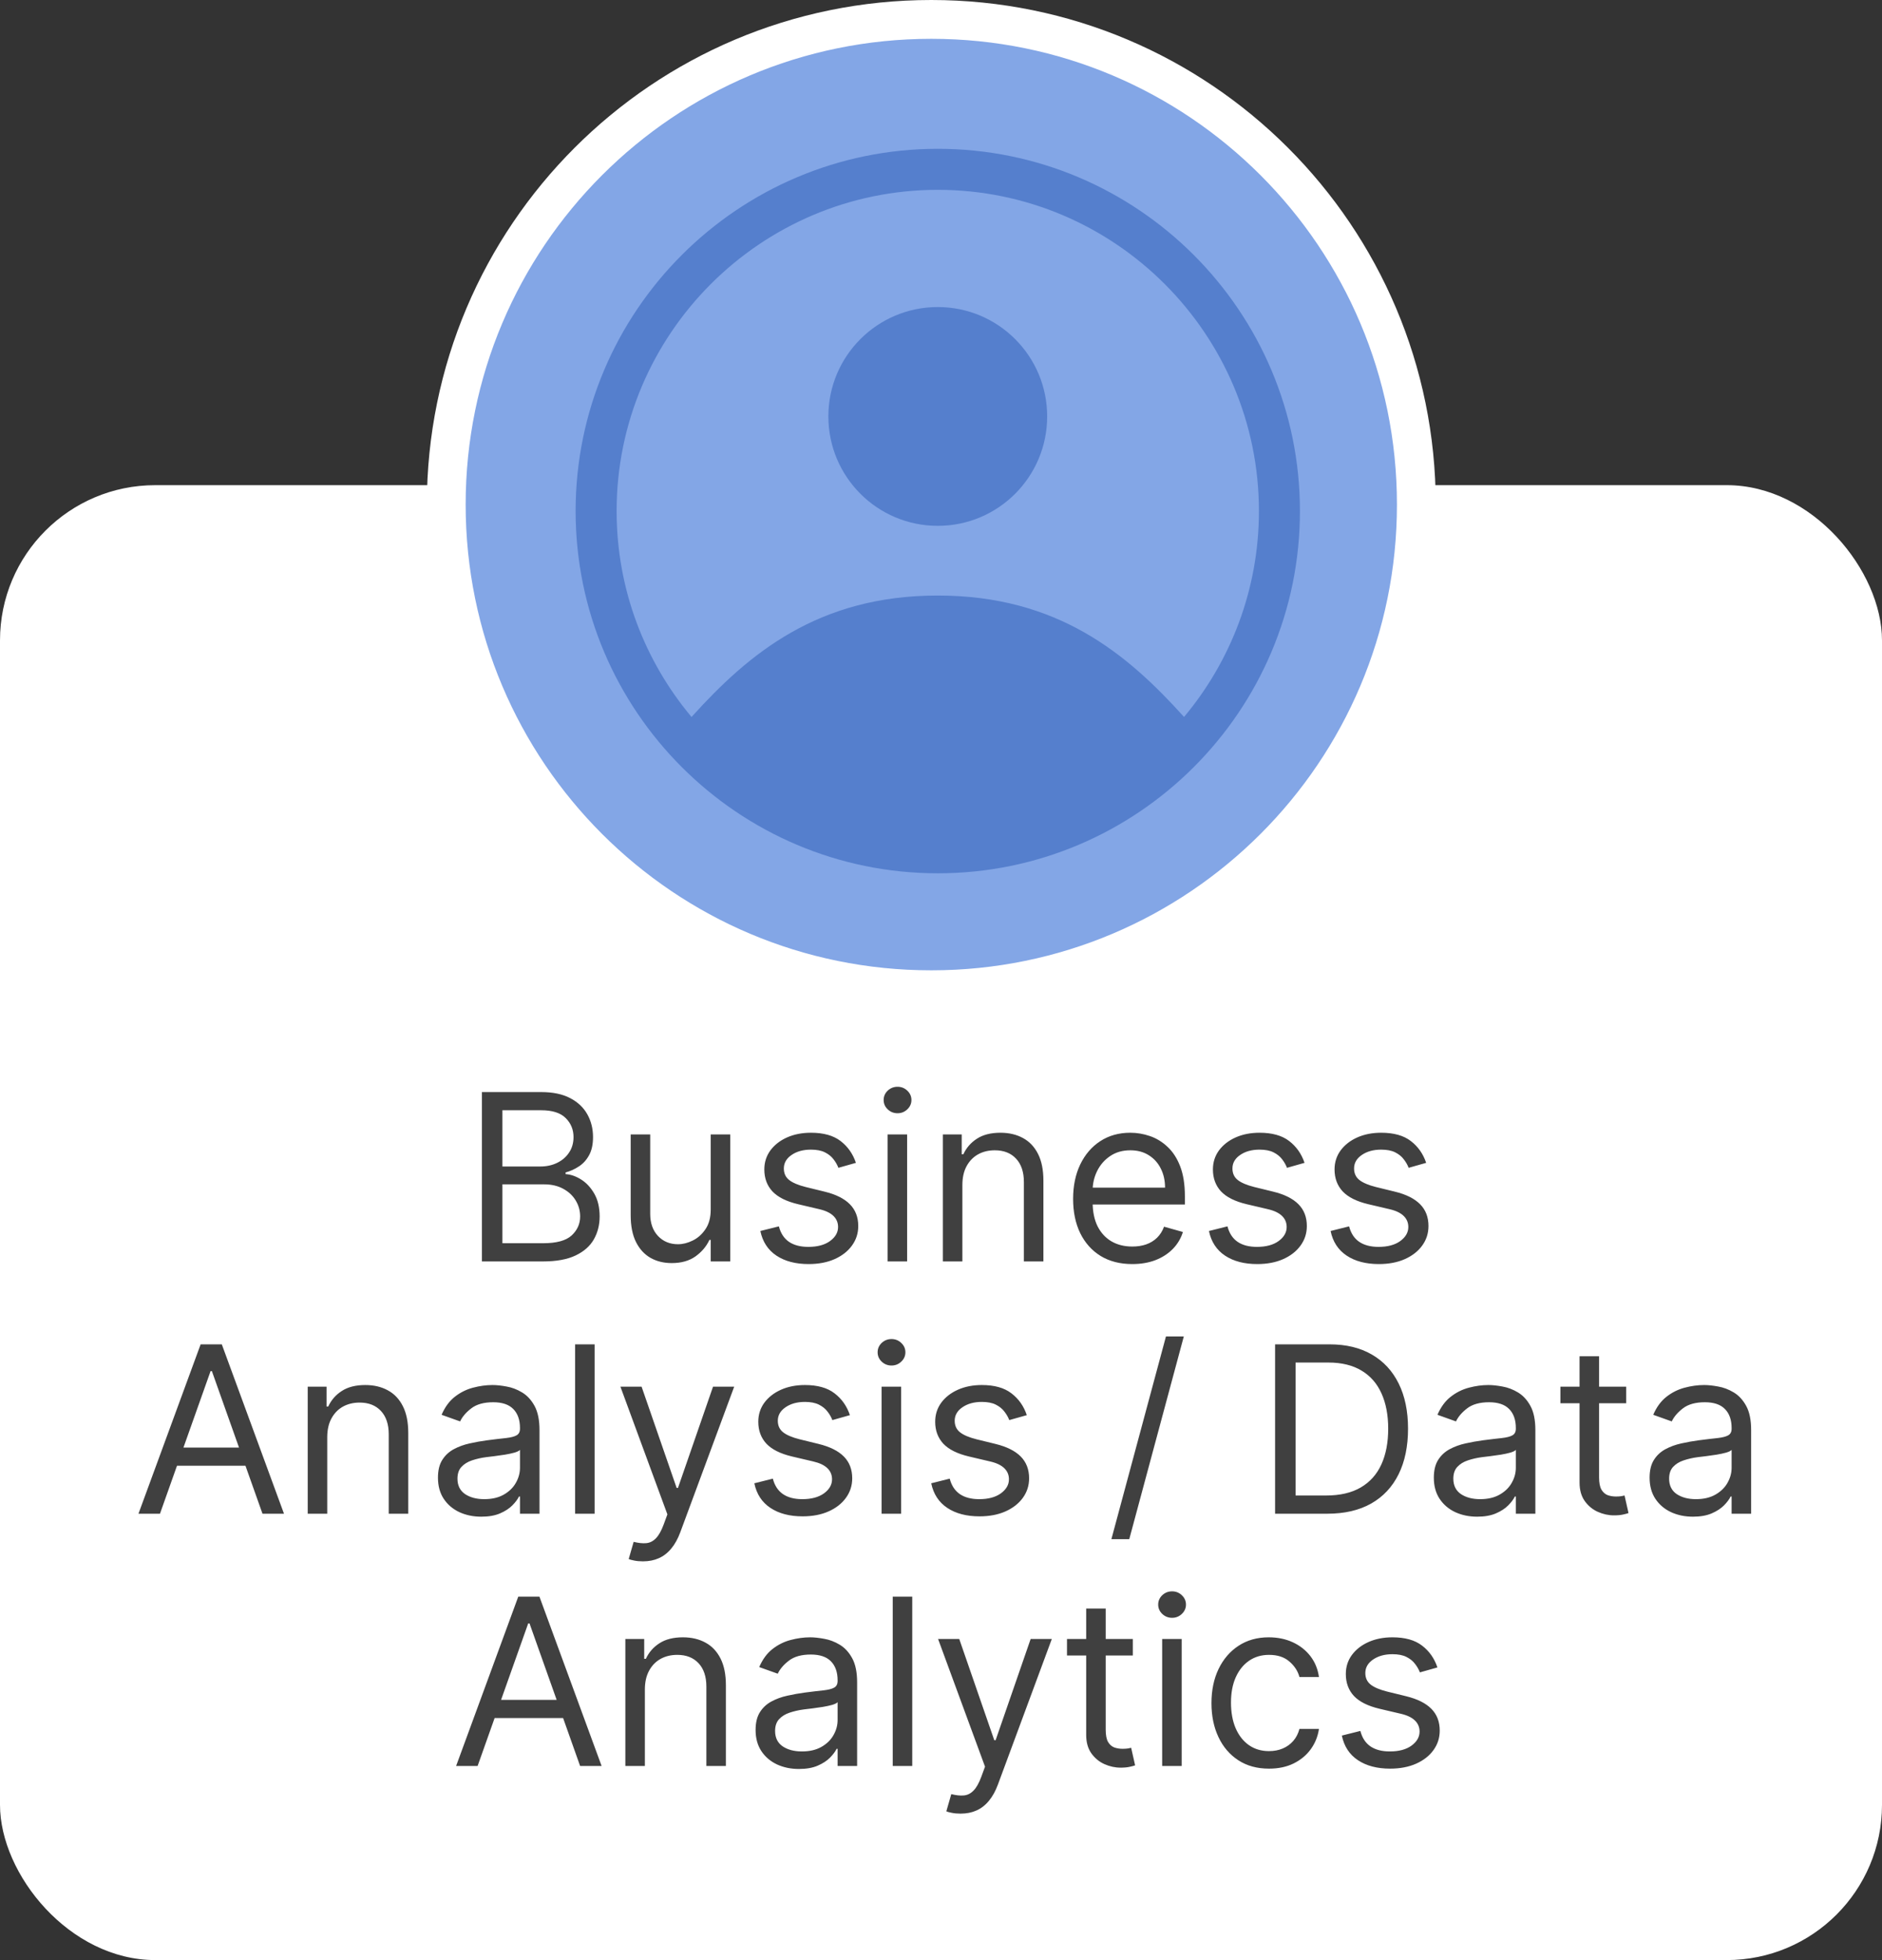 <svg width="97" height="101" viewBox="0 0 97 101" fill="none" xmlns="http://www.w3.org/2000/svg">
<rect x="0" y="0" width="97" height="101" fill="#333333" stroke="none"/>
<rect y="25" width="97" height="76" rx="8" fill="white"/>
<path d="M48 51C61.807 51 73 39.807 73 26C73 12.193 61.807 1 48 1C34.193 1 23 12.193 23 26C23 39.807 34.193 51 48 51Z" fill="#83A6E6" stroke="white" stroke-width="2"/>
<mask id="mask0_76_244" style="mask-type:alpha" maskUnits="userSpaceOnUse" x="24" y="2" width="48" height="48">
<path d="M72 26C72 39.255 61.255 50 48 50C34.745 50 24 39.255 24 26C24 12.745 34.745 2 48 2C61.255 2 72 12.745 72 26Z" fill="#83A6E6"/>
</mask>
<g mask="url(#mask0_76_244)">
<path d="M48.334 7.668C38.038 7.668 29.668 16.038 29.668 26.334C29.668 36.63 38.038 45 48.334 45C58.63 45 67 36.63 67 26.334C67 16.038 58.63 7.668 48.334 7.668ZM48.334 9.782C57.458 9.782 64.886 17.211 64.886 26.334C64.886 30.366 63.432 34.07 61.027 36.944C58.093 33.688 54.516 30.687 48.334 30.687C42.152 30.687 38.584 33.696 35.677 36.907L35.641 36.944C33.236 34.07 31.781 30.374 31.781 26.334C31.781 17.211 39.21 9.782 48.334 9.782Z" fill="#557FCD"/>
<path d="M53.972 21.457C53.972 24.572 51.448 27.096 48.334 27.096C45.219 27.096 42.695 24.572 42.695 21.457C42.695 18.346 45.219 15.822 48.334 15.822C51.448 15.822 53.972 18.346 53.972 21.457Z" fill="#557FCD"/>
</g>
<path d="M24.838 65V56.273H27.889C28.497 56.273 28.999 56.378 29.393 56.588C29.788 56.795 30.082 57.075 30.276 57.428C30.469 57.777 30.565 58.165 30.565 58.591C30.565 58.966 30.499 59.276 30.365 59.52C30.234 59.764 30.061 59.957 29.845 60.099C29.632 60.242 29.401 60.347 29.151 60.415V60.5C29.418 60.517 29.686 60.611 29.956 60.781C30.226 60.952 30.452 61.196 30.634 61.514C30.815 61.832 30.906 62.222 30.906 62.682C30.906 63.119 30.807 63.513 30.608 63.862C30.409 64.212 30.095 64.489 29.666 64.693C29.237 64.898 28.679 65 27.991 65H24.838ZM25.895 64.062H27.991C28.682 64.062 29.172 63.929 29.462 63.662C29.754 63.392 29.901 63.065 29.901 62.682C29.901 62.386 29.825 62.114 29.675 61.864C29.524 61.611 29.31 61.409 29.031 61.258C28.753 61.105 28.423 61.028 28.043 61.028H25.895V64.062ZM25.895 60.108H27.855C28.173 60.108 28.46 60.045 28.716 59.92C28.974 59.795 29.179 59.619 29.329 59.392C29.483 59.165 29.56 58.898 29.56 58.591C29.56 58.207 29.426 57.882 29.159 57.615C28.892 57.345 28.469 57.21 27.889 57.21H25.895V60.108ZM36.631 62.324V58.455H37.637V65H36.631V63.892H36.563C36.41 64.224 36.171 64.507 35.847 64.74C35.523 64.97 35.114 65.085 34.62 65.085C34.211 65.085 33.847 64.996 33.529 64.817C33.211 64.635 32.961 64.362 32.779 63.999C32.597 63.632 32.506 63.17 32.506 62.614V58.455H33.512V62.545C33.512 63.023 33.646 63.403 33.913 63.688C34.182 63.972 34.526 64.114 34.944 64.114C35.194 64.114 35.448 64.05 35.707 63.922C35.968 63.794 36.187 63.598 36.363 63.334C36.542 63.07 36.631 62.733 36.631 62.324ZM44.115 59.92L43.212 60.176C43.155 60.026 43.071 59.879 42.961 59.737C42.853 59.592 42.705 59.473 42.517 59.379C42.33 59.285 42.09 59.239 41.797 59.239C41.397 59.239 41.063 59.331 40.796 59.516C40.532 59.697 40.4 59.929 40.4 60.21C40.4 60.46 40.49 60.658 40.672 60.803C40.854 60.947 41.138 61.068 41.525 61.165L42.496 61.403C43.081 61.545 43.517 61.763 43.804 62.055C44.091 62.345 44.235 62.719 44.235 63.176C44.235 63.551 44.127 63.886 43.911 64.182C43.698 64.477 43.4 64.71 43.016 64.881C42.633 65.051 42.186 65.136 41.678 65.136C41.01 65.136 40.458 64.992 40.02 64.702C39.583 64.412 39.306 63.989 39.189 63.432L40.144 63.193C40.235 63.545 40.407 63.81 40.659 63.986C40.915 64.162 41.249 64.25 41.661 64.25C42.13 64.25 42.502 64.151 42.777 63.952C43.056 63.75 43.195 63.508 43.195 63.227C43.195 63 43.115 62.81 42.956 62.656C42.797 62.5 42.553 62.383 42.223 62.307L41.133 62.051C40.533 61.909 40.093 61.689 39.811 61.391C39.533 61.09 39.394 60.713 39.394 60.261C39.394 59.892 39.498 59.565 39.705 59.281C39.915 58.997 40.201 58.774 40.561 58.612C40.925 58.45 41.337 58.369 41.797 58.369C42.445 58.369 42.953 58.511 43.323 58.795C43.695 59.08 43.959 59.455 44.115 59.92ZM45.749 65V58.455H46.754V65H45.749ZM46.26 57.364C46.064 57.364 45.895 57.297 45.753 57.163C45.614 57.03 45.544 56.869 45.544 56.682C45.544 56.494 45.614 56.334 45.753 56.2C45.895 56.067 46.064 56 46.26 56C46.456 56 46.624 56.067 46.763 56.2C46.905 56.334 46.976 56.494 46.976 56.682C46.976 56.869 46.905 57.03 46.763 57.163C46.624 57.297 46.456 57.364 46.26 57.364ZM49.602 61.062V65H48.596V58.455H49.568V59.477H49.653C49.806 59.145 50.039 58.878 50.352 58.676C50.664 58.472 51.068 58.369 51.562 58.369C52.005 58.369 52.393 58.46 52.725 58.642C53.058 58.821 53.316 59.094 53.501 59.46C53.686 59.824 53.778 60.284 53.778 60.841V65H52.772V60.909C52.772 60.395 52.639 59.994 52.372 59.707C52.105 59.418 51.738 59.273 51.272 59.273C50.951 59.273 50.664 59.342 50.412 59.481C50.162 59.621 49.964 59.824 49.819 60.091C49.674 60.358 49.602 60.682 49.602 61.062ZM58.36 65.136C57.729 65.136 57.185 64.997 56.728 64.719C56.273 64.438 55.923 64.046 55.675 63.543C55.431 63.037 55.309 62.449 55.309 61.778C55.309 61.108 55.431 60.517 55.675 60.006C55.923 59.492 56.266 59.091 56.707 58.804C57.15 58.514 57.667 58.369 58.258 58.369C58.599 58.369 58.935 58.426 59.268 58.54C59.6 58.653 59.903 58.838 60.175 59.094C60.448 59.347 60.666 59.682 60.827 60.099C60.989 60.517 61.07 61.031 61.07 61.642V62.068H56.025V61.199H60.048C60.048 60.83 59.974 60.5 59.826 60.21C59.681 59.92 59.474 59.692 59.204 59.524C58.937 59.356 58.621 59.273 58.258 59.273C57.857 59.273 57.511 59.372 57.218 59.571C56.928 59.767 56.705 60.023 56.549 60.338C56.393 60.653 56.315 60.992 56.315 61.352V61.932C56.315 62.426 56.4 62.845 56.57 63.189C56.744 63.53 56.984 63.79 57.291 63.969C57.597 64.145 57.954 64.233 58.36 64.233C58.624 64.233 58.863 64.196 59.076 64.122C59.292 64.046 59.478 63.932 59.634 63.781C59.791 63.628 59.911 63.438 59.996 63.21L60.968 63.483C60.866 63.812 60.694 64.102 60.452 64.352C60.211 64.599 59.913 64.793 59.557 64.932C59.202 65.068 58.803 65.136 58.36 65.136ZM67.237 59.92L66.333 60.176C66.276 60.026 66.192 59.879 66.082 59.737C65.974 59.592 65.826 59.473 65.638 59.379C65.451 59.285 65.211 59.239 64.918 59.239C64.518 59.239 64.184 59.331 63.917 59.516C63.653 59.697 63.521 59.929 63.521 60.21C63.521 60.46 63.611 60.658 63.793 60.803C63.975 60.947 64.259 61.068 64.646 61.165L65.617 61.403C66.202 61.545 66.638 61.763 66.925 62.055C67.212 62.345 67.356 62.719 67.356 63.176C67.356 63.551 67.248 63.886 67.032 64.182C66.819 64.477 66.521 64.71 66.137 64.881C65.754 65.051 65.308 65.136 64.799 65.136C64.131 65.136 63.579 64.992 63.141 64.702C62.704 64.412 62.427 63.989 62.31 63.432L63.265 63.193C63.356 63.545 63.528 63.81 63.781 63.986C64.036 64.162 64.37 64.25 64.782 64.25C65.251 64.25 65.623 64.151 65.898 63.952C66.177 63.75 66.316 63.508 66.316 63.227C66.316 63 66.237 62.81 66.077 62.656C65.918 62.5 65.674 62.383 65.344 62.307L64.254 62.051C63.654 61.909 63.214 61.689 62.932 61.391C62.654 61.09 62.515 60.713 62.515 60.261C62.515 59.892 62.619 59.565 62.826 59.281C63.036 58.997 63.322 58.774 63.682 58.612C64.046 58.45 64.458 58.369 64.918 58.369C65.566 58.369 66.075 58.511 66.444 58.795C66.816 59.08 67.08 59.455 67.237 59.92ZM73.506 59.92L72.603 60.176C72.546 60.026 72.462 59.879 72.351 59.737C72.243 59.592 72.096 59.473 71.908 59.379C71.721 59.285 71.481 59.239 71.188 59.239C70.787 59.239 70.454 59.331 70.186 59.516C69.922 59.697 69.79 59.929 69.79 60.21C69.79 60.46 69.881 60.658 70.063 60.803C70.245 60.947 70.529 61.068 70.915 61.165L71.887 61.403C72.472 61.545 72.908 61.763 73.195 62.055C73.482 62.345 73.625 62.719 73.625 63.176C73.625 63.551 73.517 63.886 73.302 64.182C73.088 64.477 72.79 64.71 72.407 64.881C72.023 65.051 71.577 65.136 71.069 65.136C70.401 65.136 69.848 64.992 69.411 64.702C68.973 64.412 68.696 63.989 68.58 63.432L69.534 63.193C69.625 63.545 69.797 63.81 70.05 63.986C70.306 64.162 70.64 64.25 71.052 64.25C71.52 64.25 71.892 64.151 72.168 63.952C72.446 63.75 72.586 63.508 72.586 63.227C72.586 63 72.506 62.81 72.347 62.656C72.188 62.5 71.944 62.383 71.614 62.307L70.523 62.051C69.924 61.909 69.483 61.689 69.202 61.391C68.924 61.09 68.784 60.713 68.784 60.261C68.784 59.892 68.888 59.565 69.096 59.281C69.306 58.997 69.591 58.774 69.952 58.612C70.316 58.45 70.728 58.369 71.188 58.369C71.836 58.369 72.344 58.511 72.713 58.795C73.086 59.08 73.35 59.455 73.506 59.92ZM8.245 78H7.137L10.341 69.273H11.432L14.637 78H13.529L10.921 70.653H10.853L8.245 78ZM8.654 74.591H13.12V75.528H8.654V74.591ZM16.866 74.062V78H15.86V71.454H16.831V72.477H16.917C17.07 72.145 17.303 71.878 17.616 71.676C17.928 71.472 18.331 71.369 18.826 71.369C19.269 71.369 19.657 71.46 19.989 71.642C20.322 71.821 20.58 72.094 20.765 72.46C20.949 72.824 21.042 73.284 21.042 73.841V78H20.036V73.909C20.036 73.395 19.902 72.994 19.636 72.707C19.368 72.418 19.002 72.273 18.536 72.273C18.215 72.273 17.928 72.342 17.675 72.481C17.425 72.621 17.228 72.824 17.083 73.091C16.938 73.358 16.866 73.682 16.866 74.062ZM24.806 78.153C24.391 78.153 24.014 78.075 23.676 77.919C23.338 77.76 23.07 77.531 22.871 77.233C22.672 76.932 22.573 76.568 22.573 76.142C22.573 75.767 22.646 75.463 22.794 75.23C22.942 74.994 23.139 74.81 23.387 74.676C23.634 74.543 23.906 74.443 24.205 74.378C24.506 74.31 24.808 74.256 25.112 74.216C25.51 74.165 25.833 74.126 26.08 74.101C26.33 74.072 26.512 74.026 26.625 73.96C26.742 73.895 26.8 73.781 26.8 73.619V73.585C26.8 73.165 26.685 72.838 26.455 72.605C26.227 72.372 25.882 72.256 25.419 72.256C24.939 72.256 24.563 72.361 24.29 72.571C24.017 72.781 23.826 73.006 23.715 73.244L22.76 72.903C22.931 72.506 23.158 72.196 23.442 71.974C23.729 71.75 24.041 71.594 24.379 71.506C24.72 71.415 25.056 71.369 25.385 71.369C25.595 71.369 25.837 71.395 26.11 71.446C26.385 71.494 26.651 71.595 26.906 71.749C27.165 71.902 27.379 72.133 27.55 72.443C27.72 72.753 27.806 73.168 27.806 73.688V78H26.8V77.114H26.749C26.681 77.256 26.567 77.408 26.408 77.57C26.249 77.731 26.037 77.869 25.773 77.983C25.509 78.097 25.186 78.153 24.806 78.153ZM24.959 77.25C25.357 77.25 25.692 77.172 25.965 77.016C26.24 76.859 26.448 76.658 26.587 76.41C26.729 76.163 26.8 75.903 26.8 75.631V74.71C26.757 74.761 26.663 74.808 26.519 74.851C26.377 74.891 26.212 74.926 26.024 74.957C25.84 74.986 25.659 75.011 25.483 75.034C25.31 75.054 25.169 75.071 25.061 75.085C24.8 75.119 24.556 75.175 24.328 75.251C24.104 75.325 23.922 75.438 23.783 75.588C23.646 75.736 23.578 75.938 23.578 76.193C23.578 76.543 23.708 76.807 23.966 76.986C24.227 77.162 24.558 77.25 24.959 77.25ZM30.647 69.273V78H29.641V69.273H30.647ZM33.136 80.454C32.966 80.454 32.814 80.44 32.681 80.412C32.547 80.386 32.455 80.361 32.404 80.335L32.659 79.449C32.904 79.511 33.12 79.534 33.307 79.517C33.495 79.5 33.661 79.416 33.806 79.266C33.953 79.118 34.088 78.878 34.21 78.546L34.398 78.034L31.977 71.454H33.068L34.875 76.671H34.943L36.75 71.454H37.841L35.063 78.954C34.938 79.293 34.783 79.572 34.598 79.794C34.413 80.019 34.199 80.185 33.955 80.293C33.713 80.401 33.441 80.454 33.136 80.454ZM43.805 72.921L42.901 73.176C42.845 73.026 42.761 72.879 42.65 72.737C42.542 72.592 42.394 72.473 42.207 72.379C42.019 72.285 41.779 72.239 41.487 72.239C41.086 72.239 40.752 72.331 40.485 72.516C40.221 72.697 40.089 72.929 40.089 73.21C40.089 73.46 40.18 73.658 40.362 73.803C40.544 73.947 40.828 74.068 41.214 74.165L42.185 74.403C42.771 74.546 43.207 74.763 43.494 75.055C43.781 75.345 43.924 75.719 43.924 76.176C43.924 76.551 43.816 76.886 43.6 77.182C43.387 77.477 43.089 77.71 42.705 77.881C42.322 78.051 41.876 78.136 41.367 78.136C40.7 78.136 40.147 77.992 39.71 77.702C39.272 77.412 38.995 76.989 38.879 76.432L39.833 76.193C39.924 76.546 40.096 76.81 40.349 76.986C40.605 77.162 40.938 77.25 41.35 77.25C41.819 77.25 42.191 77.151 42.467 76.952C42.745 76.75 42.884 76.508 42.884 76.227C42.884 76 42.805 75.81 42.646 75.656C42.487 75.5 42.242 75.383 41.913 75.307L40.822 75.051C40.222 74.909 39.782 74.689 39.501 74.391C39.222 74.09 39.083 73.713 39.083 73.261C39.083 72.892 39.187 72.565 39.394 72.281C39.605 71.997 39.89 71.774 40.251 71.612C40.614 71.45 41.026 71.369 41.487 71.369C42.134 71.369 42.643 71.511 43.012 71.796C43.384 72.079 43.649 72.454 43.805 72.921ZM45.438 78V71.454H46.444V78H45.438ZM45.949 70.364C45.753 70.364 45.584 70.297 45.442 70.163C45.303 70.03 45.233 69.869 45.233 69.682C45.233 69.494 45.303 69.334 45.442 69.2C45.584 69.067 45.753 69 45.949 69C46.145 69 46.313 69.067 46.452 69.2C46.594 69.334 46.665 69.494 46.665 69.682C46.665 69.869 46.594 70.03 46.452 70.163C46.313 70.297 46.145 70.364 45.949 70.364ZM52.922 72.921L52.019 73.176C51.962 73.026 51.878 72.879 51.767 72.737C51.659 72.592 51.511 72.473 51.324 72.379C51.136 72.285 50.897 72.239 50.604 72.239C50.203 72.239 49.87 72.331 49.602 72.516C49.338 72.697 49.206 72.929 49.206 73.21C49.206 73.46 49.297 73.658 49.479 73.803C49.661 73.947 49.945 74.068 50.331 74.165L51.303 74.403C51.888 74.546 52.324 74.763 52.611 75.055C52.898 75.345 53.041 75.719 53.041 76.176C53.041 76.551 52.933 76.886 52.718 77.182C52.504 77.477 52.206 77.71 51.823 77.881C51.439 78.051 50.993 78.136 50.485 78.136C49.817 78.136 49.264 77.992 48.827 77.702C48.389 77.412 48.112 76.989 47.996 76.432L48.95 76.193C49.041 76.546 49.213 76.81 49.466 76.986C49.722 77.162 50.056 77.25 50.468 77.25C50.936 77.25 51.308 77.151 51.584 76.952C51.862 76.75 52.002 76.508 52.002 76.227C52.002 76 51.922 75.81 51.763 75.656C51.604 75.5 51.36 75.383 51.03 75.307L49.939 75.051C49.34 74.909 48.899 74.689 48.618 74.391C48.34 74.09 48.2 73.713 48.2 73.261C48.2 72.892 48.304 72.565 48.511 72.281C48.722 71.997 49.007 71.774 49.368 71.612C49.732 71.45 50.144 71.369 50.604 71.369C51.252 71.369 51.76 71.511 52.129 71.796C52.502 72.079 52.766 72.454 52.922 72.921ZM61.015 68.864L58.203 79.312H57.282L60.095 68.864H61.015ZM68.412 78H65.719V69.273H68.531C69.378 69.273 70.103 69.447 70.705 69.797C71.307 70.144 71.769 70.642 72.09 71.293C72.411 71.94 72.571 72.716 72.571 73.619C72.571 74.528 72.409 75.311 72.085 75.967C71.761 76.621 71.29 77.124 70.671 77.476C70.051 77.825 69.299 78 68.412 78ZM66.776 77.062H68.344C69.066 77.062 69.663 76.923 70.138 76.645C70.612 76.367 70.966 75.97 71.199 75.456C71.432 74.942 71.549 74.329 71.549 73.619C71.549 72.915 71.433 72.308 71.203 71.8C70.973 71.288 70.629 70.896 70.172 70.624C69.715 70.348 69.145 70.21 68.463 70.21H66.776V77.062ZM76.134 78.153C75.719 78.153 75.343 78.075 75.004 77.919C74.666 77.76 74.398 77.531 74.199 77.233C74 76.932 73.901 76.568 73.901 76.142C73.901 75.767 73.975 75.463 74.122 75.23C74.27 74.994 74.468 74.81 74.715 74.676C74.962 74.543 75.235 74.443 75.533 74.378C75.834 74.31 76.136 74.256 76.441 74.216C76.838 74.165 77.161 74.126 77.408 74.101C77.658 74.072 77.84 74.026 77.953 73.96C78.07 73.895 78.128 73.781 78.128 73.619V73.585C78.128 73.165 78.013 72.838 77.783 72.605C77.556 72.372 77.21 72.256 76.747 72.256C76.267 72.256 75.891 72.361 75.618 72.571C75.345 72.781 75.154 73.006 75.043 73.244L74.088 72.903C74.259 72.506 74.486 72.196 74.77 71.974C75.057 71.75 75.37 71.594 75.708 71.506C76.049 71.415 76.384 71.369 76.713 71.369C76.924 71.369 77.165 71.395 77.438 71.446C77.713 71.494 77.979 71.595 78.235 71.749C78.493 71.902 78.708 72.133 78.878 72.443C79.049 72.753 79.134 73.168 79.134 73.688V78H78.128V77.114H78.077C78.009 77.256 77.895 77.408 77.736 77.57C77.577 77.731 77.365 77.869 77.101 77.983C76.837 78.097 76.514 78.153 76.134 78.153ZM76.287 77.25C76.685 77.25 77.02 77.172 77.293 77.016C77.568 76.859 77.776 76.658 77.915 76.41C78.057 76.163 78.128 75.903 78.128 75.631V74.71C78.085 74.761 77.992 74.808 77.847 74.851C77.705 74.891 77.54 74.926 77.353 74.957C77.168 74.986 76.987 75.011 76.811 75.034C76.638 75.054 76.497 75.071 76.389 75.085C76.128 75.119 75.884 75.175 75.656 75.251C75.432 75.325 75.25 75.438 75.111 75.588C74.975 75.736 74.906 75.938 74.906 76.193C74.906 76.543 75.036 76.807 75.294 76.986C75.556 77.162 75.886 77.25 76.287 77.25ZM83.816 71.454V72.307H80.424V71.454H83.816ZM81.412 69.886H82.418V76.125C82.418 76.409 82.459 76.622 82.542 76.764C82.627 76.903 82.735 76.997 82.866 77.046C82.999 77.091 83.14 77.114 83.287 77.114C83.398 77.114 83.489 77.108 83.56 77.097C83.631 77.082 83.688 77.071 83.731 77.062L83.935 77.966C83.867 77.992 83.772 78.017 83.65 78.043C83.528 78.071 83.373 78.085 83.185 78.085C82.901 78.085 82.623 78.024 82.35 77.902C82.08 77.78 81.856 77.594 81.677 77.344C81.501 77.094 81.412 76.778 81.412 76.398V69.886ZM87.255 78.153C86.84 78.153 86.464 78.075 86.126 77.919C85.787 77.76 85.519 77.531 85.32 77.233C85.121 76.932 85.022 76.568 85.022 76.142C85.022 75.767 85.096 75.463 85.243 75.23C85.391 74.994 85.589 74.81 85.836 74.676C86.083 74.543 86.356 74.443 86.654 74.378C86.955 74.31 87.258 74.256 87.562 74.216C87.959 74.165 88.282 74.126 88.529 74.101C88.779 74.072 88.961 74.026 89.074 73.96C89.191 73.895 89.249 73.781 89.249 73.619V73.585C89.249 73.165 89.134 72.838 88.904 72.605C88.677 72.372 88.332 72.256 87.868 72.256C87.388 72.256 87.012 72.361 86.739 72.571C86.466 72.781 86.275 73.006 86.164 73.244L85.209 72.903C85.38 72.506 85.607 72.196 85.891 71.974C86.178 71.75 86.491 71.594 86.829 71.506C87.17 71.415 87.505 71.369 87.834 71.369C88.045 71.369 88.286 71.395 88.559 71.446C88.834 71.494 89.1 71.595 89.356 71.749C89.614 71.902 89.829 72.133 89.999 72.443C90.17 72.753 90.255 73.168 90.255 73.688V78H89.249V77.114H89.198C89.13 77.256 89.016 77.408 88.857 77.57C88.698 77.731 88.486 77.869 88.222 77.983C87.958 78.097 87.635 78.153 87.255 78.153ZM87.408 77.25C87.806 77.25 88.141 77.172 88.414 77.016C88.689 76.859 88.897 76.658 89.036 76.41C89.178 76.163 89.249 75.903 89.249 75.631V74.71C89.207 74.761 89.113 74.808 88.968 74.851C88.826 74.891 88.661 74.926 88.474 74.957C88.289 74.986 88.109 75.011 87.932 75.034C87.759 75.054 87.618 75.071 87.51 75.085C87.249 75.119 87.005 75.175 86.778 75.251C86.553 75.325 86.371 75.438 86.232 75.588C86.096 75.736 86.028 75.938 86.028 76.193C86.028 76.543 86.157 76.807 86.415 76.986C86.677 77.162 87.008 77.25 87.408 77.25ZM24.616 91H23.508L26.712 82.273H27.803L31.008 91H29.9L27.292 83.653H27.224L24.616 91ZM25.025 87.591H29.491V88.528H25.025V87.591ZM33.237 87.062V91H32.231V84.454H33.203V85.477H33.288C33.441 85.145 33.674 84.878 33.987 84.676C34.299 84.472 34.703 84.369 35.197 84.369C35.64 84.369 36.028 84.46 36.36 84.642C36.693 84.821 36.951 85.094 37.136 85.46C37.321 85.824 37.413 86.284 37.413 86.841V91H36.407V86.909C36.407 86.395 36.274 85.994 36.007 85.707C35.739 85.418 35.373 85.273 34.907 85.273C34.586 85.273 34.299 85.342 34.046 85.481C33.796 85.621 33.599 85.824 33.454 86.091C33.309 86.358 33.237 86.682 33.237 87.062ZM41.177 91.153C40.762 91.153 40.386 91.075 40.047 90.919C39.709 90.76 39.441 90.531 39.242 90.233C39.043 89.932 38.944 89.568 38.944 89.142C38.944 88.767 39.018 88.463 39.165 88.23C39.313 87.994 39.511 87.81 39.758 87.676C40.005 87.543 40.278 87.443 40.576 87.378C40.877 87.31 41.179 87.256 41.483 87.216C41.881 87.165 42.204 87.126 42.451 87.101C42.701 87.072 42.883 87.026 42.996 86.96C43.113 86.895 43.171 86.781 43.171 86.619V86.585C43.171 86.165 43.056 85.838 42.826 85.605C42.599 85.372 42.253 85.256 41.79 85.256C41.31 85.256 40.934 85.361 40.661 85.571C40.388 85.781 40.197 86.006 40.086 86.244L39.131 85.903C39.302 85.506 39.529 85.196 39.813 84.974C40.1 84.75 40.413 84.594 40.751 84.506C41.091 84.415 41.427 84.369 41.756 84.369C41.966 84.369 42.208 84.395 42.481 84.446C42.756 84.494 43.022 84.595 43.278 84.749C43.536 84.902 43.751 85.133 43.921 85.443C44.091 85.753 44.177 86.168 44.177 86.688V91H43.171V90.114H43.12C43.052 90.256 42.938 90.408 42.779 90.57C42.62 90.731 42.408 90.869 42.144 90.983C41.88 91.097 41.557 91.153 41.177 91.153ZM41.33 90.25C41.728 90.25 42.063 90.172 42.336 90.016C42.611 89.859 42.819 89.658 42.958 89.41C43.1 89.163 43.171 88.903 43.171 88.631V87.71C43.128 87.761 43.035 87.808 42.89 87.851C42.748 87.891 42.583 87.926 42.395 87.957C42.211 87.986 42.03 88.011 41.854 88.034C41.681 88.054 41.54 88.071 41.432 88.085C41.171 88.119 40.927 88.175 40.699 88.251C40.475 88.325 40.293 88.438 40.154 88.588C40.018 88.736 39.949 88.938 39.949 89.193C39.949 89.543 40.079 89.807 40.337 89.986C40.599 90.162 40.929 90.25 41.33 90.25ZM47.018 82.273V91H46.012V82.273H47.018ZM49.508 93.454C49.337 93.454 49.185 93.44 49.052 93.412C48.918 93.386 48.826 93.361 48.775 93.335L49.03 92.449C49.275 92.511 49.491 92.534 49.678 92.517C49.866 92.5 50.032 92.416 50.177 92.266C50.324 92.118 50.459 91.878 50.581 91.546L50.769 91.034L48.349 84.454H49.44L51.246 89.671H51.315L53.121 84.454H54.212L51.434 91.954C51.309 92.293 51.154 92.572 50.969 92.794C50.785 93.019 50.57 93.185 50.326 93.293C50.084 93.401 49.812 93.454 49.508 93.454ZM58.386 84.454V85.307H54.994V84.454H58.386ZM55.983 82.886H56.989V89.125C56.989 89.409 57.03 89.622 57.112 89.764C57.197 89.903 57.305 89.997 57.436 90.046C57.569 90.091 57.71 90.114 57.858 90.114C57.969 90.114 58.059 90.108 58.13 90.097C58.202 90.082 58.258 90.071 58.301 90.062L58.505 90.966C58.437 90.992 58.342 91.017 58.22 91.043C58.098 91.071 57.943 91.085 57.755 91.085C57.471 91.085 57.193 91.024 56.92 90.902C56.65 90.78 56.426 90.594 56.247 90.344C56.071 90.094 55.983 89.778 55.983 89.398V82.886ZM59.899 91V84.454H60.905V91H59.899ZM60.41 83.364C60.214 83.364 60.045 83.297 59.903 83.163C59.764 83.03 59.694 82.869 59.694 82.682C59.694 82.494 59.764 82.334 59.903 82.2C60.045 82.067 60.214 82 60.41 82C60.606 82 60.774 82.067 60.913 82.2C61.055 82.334 61.126 82.494 61.126 82.682C61.126 82.869 61.055 83.03 60.913 83.163C60.774 83.297 60.606 83.364 60.41 83.364ZM65.406 91.136C64.792 91.136 64.264 90.992 63.821 90.702C63.377 90.412 63.036 90.013 62.798 89.504C62.559 88.996 62.44 88.415 62.44 87.761C62.44 87.097 62.562 86.51 62.806 86.001C63.053 85.49 63.397 85.091 63.837 84.804C64.281 84.514 64.798 84.369 65.389 84.369C65.849 84.369 66.264 84.454 66.633 84.625C67.002 84.796 67.305 85.034 67.541 85.341C67.776 85.648 67.923 86.006 67.98 86.415H66.974C66.897 86.117 66.727 85.852 66.463 85.622C66.201 85.389 65.849 85.273 65.406 85.273C65.014 85.273 64.67 85.375 64.374 85.579C64.082 85.781 63.853 86.067 63.688 86.436C63.526 86.803 63.446 87.233 63.446 87.727C63.446 88.233 63.525 88.673 63.684 89.048C63.846 89.423 64.073 89.715 64.366 89.922C64.661 90.129 65.008 90.233 65.406 90.233C65.667 90.233 65.904 90.188 66.117 90.097C66.33 90.006 66.511 89.875 66.659 89.704C66.806 89.534 66.911 89.329 66.974 89.091H67.98C67.923 89.477 67.782 89.825 67.558 90.135C67.336 90.442 67.042 90.686 66.676 90.868C66.312 91.047 65.889 91.136 65.406 91.136ZM74.086 85.921L73.183 86.176C73.126 86.026 73.042 85.879 72.931 85.737C72.823 85.592 72.676 85.473 72.488 85.379C72.301 85.285 72.061 85.239 71.768 85.239C71.367 85.239 71.034 85.331 70.766 85.516C70.502 85.697 70.37 85.929 70.37 86.21C70.37 86.46 70.461 86.658 70.643 86.803C70.825 86.947 71.109 87.068 71.495 87.165L72.467 87.403C73.052 87.546 73.488 87.763 73.775 88.055C74.062 88.345 74.205 88.719 74.205 89.176C74.205 89.551 74.097 89.886 73.882 90.182C73.668 90.477 73.37 90.71 72.987 90.881C72.603 91.051 72.157 91.136 71.649 91.136C70.981 91.136 70.428 90.992 69.991 90.702C69.553 90.412 69.276 89.989 69.16 89.432L70.115 89.193C70.205 89.546 70.377 89.81 70.63 89.986C70.886 90.162 71.22 90.25 71.632 90.25C72.1 90.25 72.472 90.151 72.748 89.952C73.026 89.75 73.166 89.508 73.166 89.227C73.166 89 73.086 88.81 72.927 88.656C72.768 88.5 72.524 88.383 72.194 88.307L71.103 88.051C70.504 87.909 70.063 87.689 69.782 87.391C69.504 87.09 69.365 86.713 69.365 86.261C69.365 85.892 69.468 85.565 69.676 85.281C69.886 84.997 70.171 84.774 70.532 84.612C70.896 84.45 71.308 84.369 71.768 84.369C72.416 84.369 72.924 84.511 73.293 84.796C73.666 85.079 73.93 85.454 74.086 85.921Z" fill="#404040"/>
</svg>

